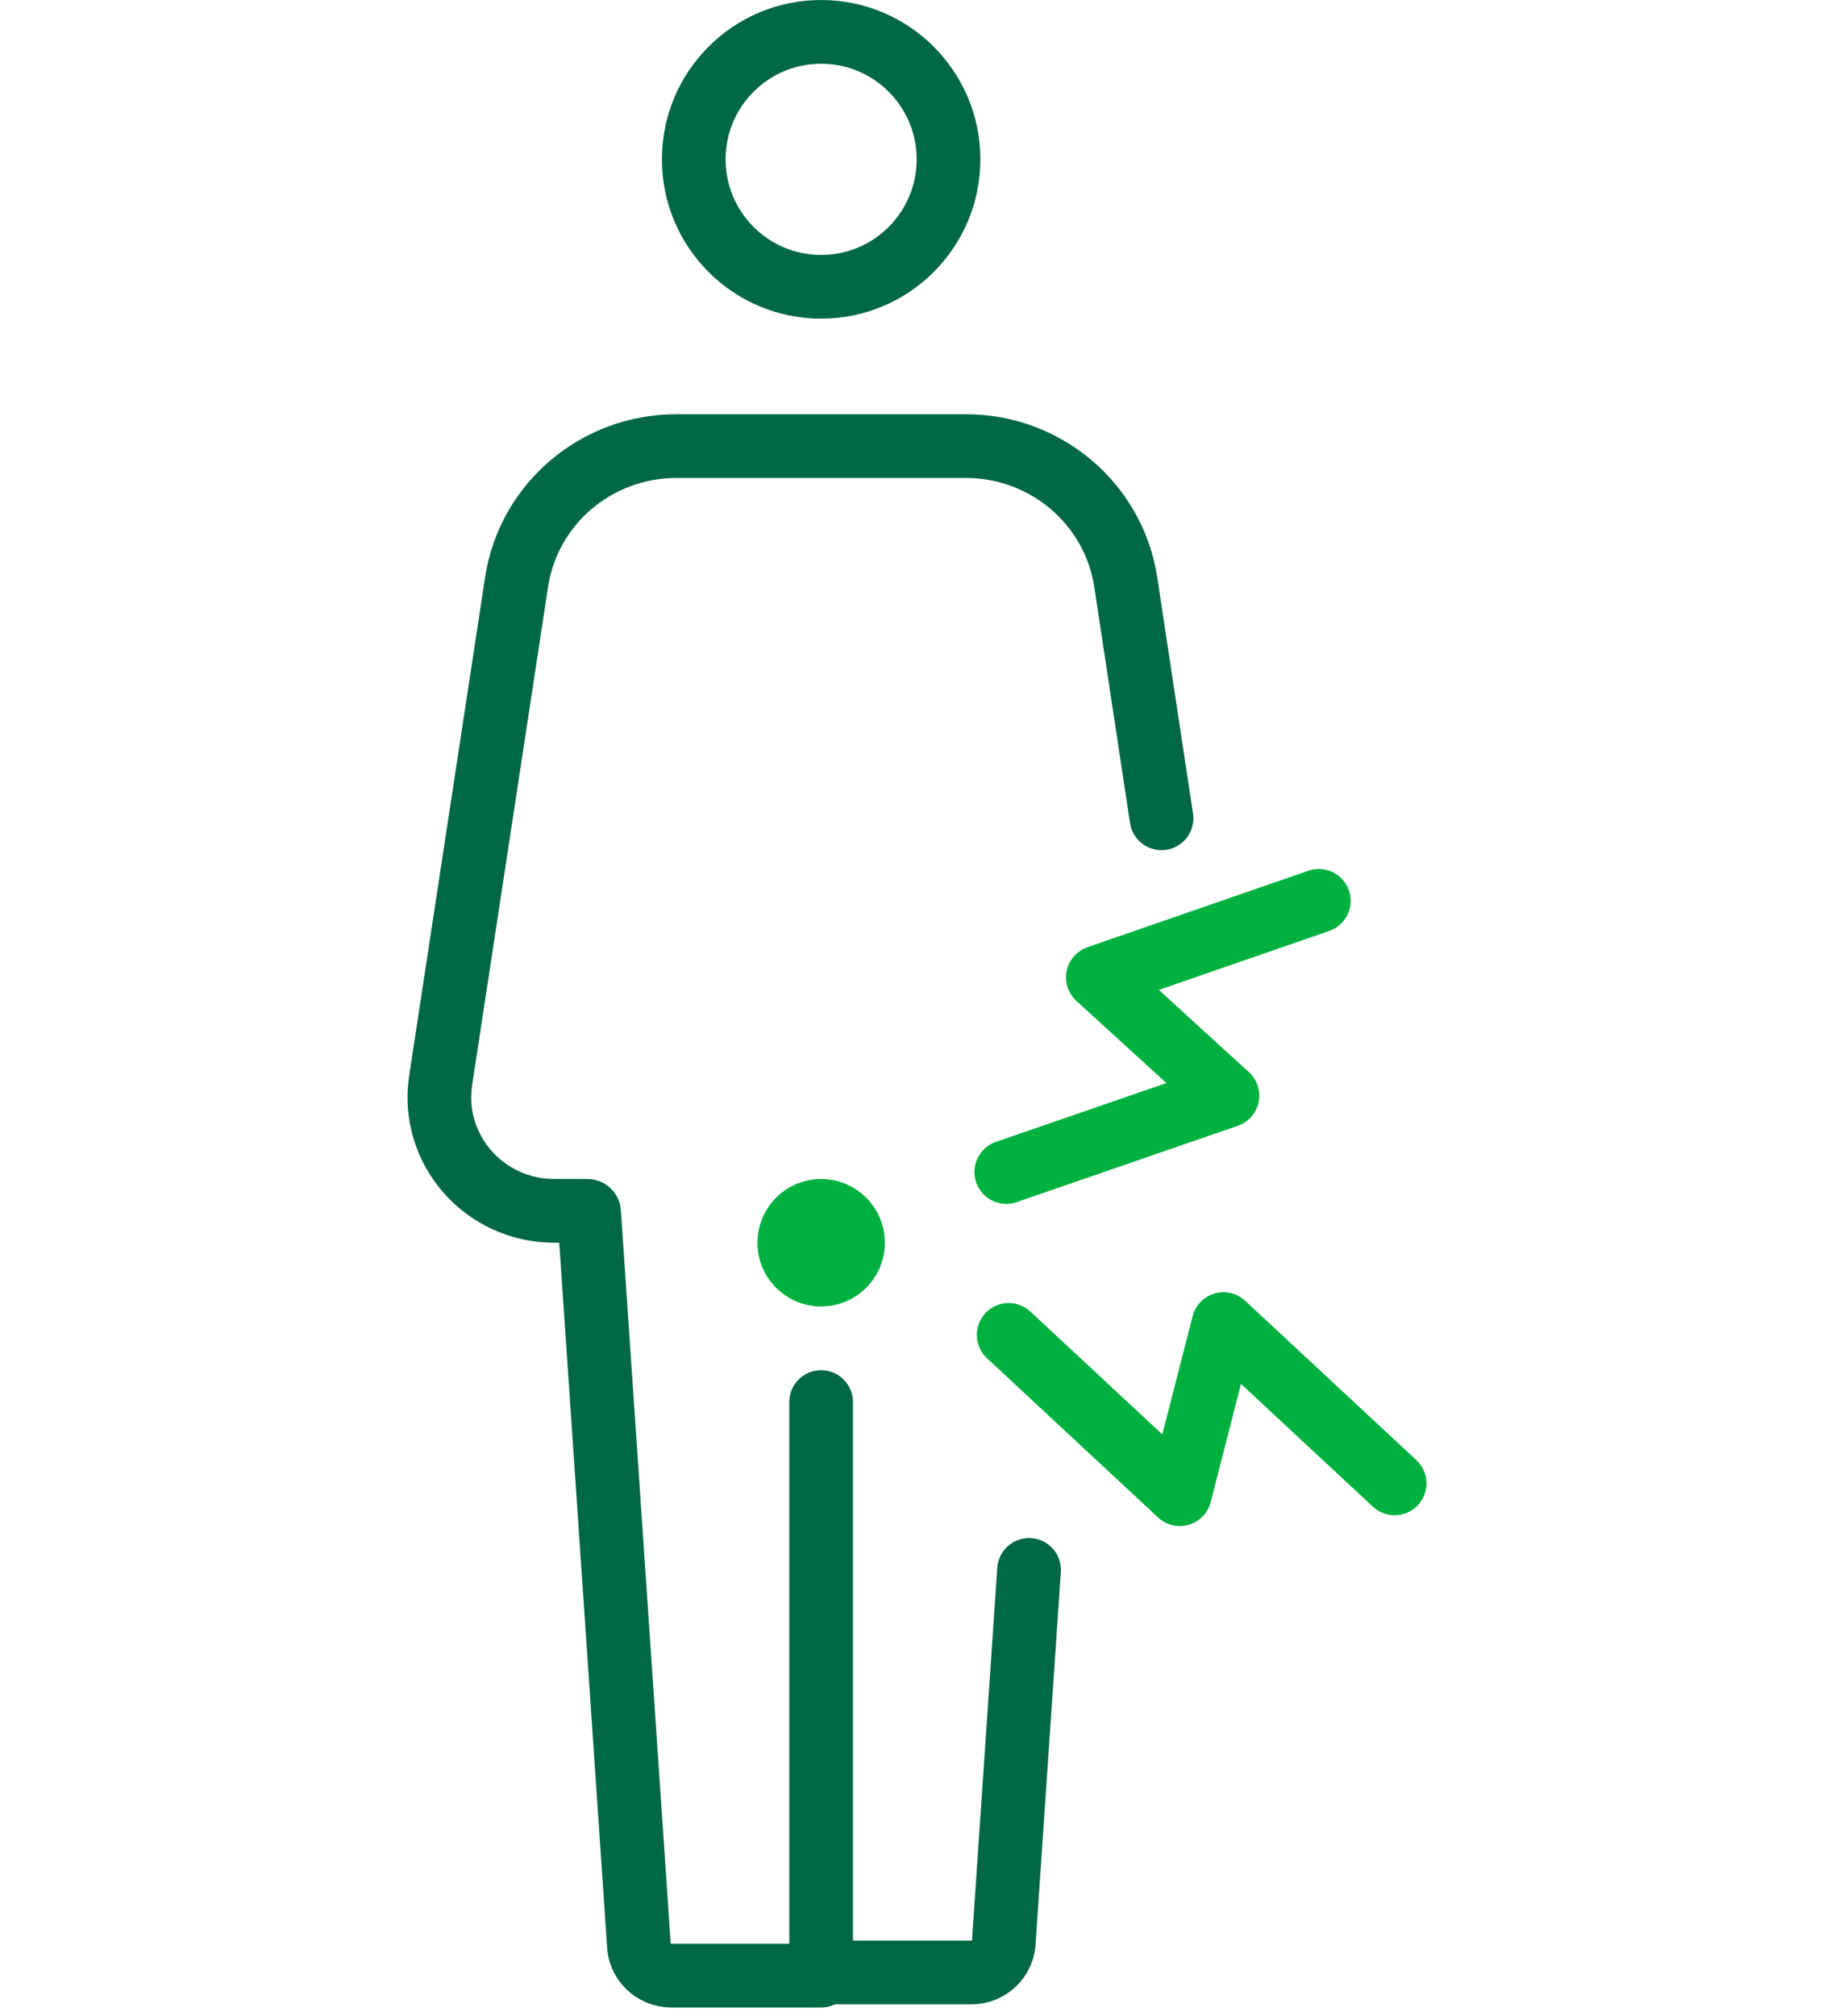 <svg width="77" height="84" fill="none" xmlns="http://www.w3.org/2000/svg"><g style="mix-blend-mode:multiply"><g clip-path="url(#clip0_3716_23121)"><path d="M34.232 11.949C37.165 11.949 39.543 9.571 39.543 6.638C39.543 3.706 37.165 1.328 34.232 1.328C31.299 1.328 28.922 3.706 28.922 6.638C28.922 9.571 31.299 11.949 34.232 11.949Z" stroke="#006747" stroke-width="2.655" stroke-linecap="square" stroke-linejoin="round"/><path d="M34.232 80.99V58.414" stroke="#006747" stroke-width="2.655" stroke-linecap="round" stroke-linejoin="round"/><path d="M48.423 34.092L46.929 24.235C46.425 20.989 43.597 18.586 40.271 18.586H28.197C24.871 18.586 22.044 20.982 21.539 24.228L18.373 44.998C17.928 47.866 20.172 50.448 23.112 50.448H24.493C24.526 50.448 24.559 50.475 24.559 50.508L26.63 80.969C26.63 81.706 27.234 82.303 27.978 82.31H34.231" stroke="#006747" stroke-width="2.655" stroke-linecap="round" stroke-linejoin="round"/><path d="M42.901 65.406L41.852 80.839C41.852 81.576 41.248 82.174 40.505 82.18H34.252" stroke="#006747" stroke-width="2.655" stroke-linecap="round" stroke-linejoin="round"/><path d="M34.233 54.431C35.7 54.431 36.889 53.243 36.889 51.776C36.889 50.31 35.7 49.121 34.233 49.121C32.767 49.121 31.578 50.31 31.578 51.776C31.578 53.243 32.767 54.431 34.233 54.431Z" fill="#00B140"/><path d="M41.951 48.829L51.171 45.649L45.768 40.718L54.981 37.531" stroke="#00B140" stroke-width="2.655" stroke-linecap="round" stroke-linejoin="round"/><path d="M58.141 61.802L51.005 55.164L49.187 62.253L42.051 55.615" stroke="#00B140" stroke-width="2.655" stroke-linecap="round" stroke-linejoin="round"/></g></g><defs><clipPath id="clip0_3716_23121"><rect width="42.469" height="83.638" fill="white" transform="translate(17)"/></clipPath></defs></svg>